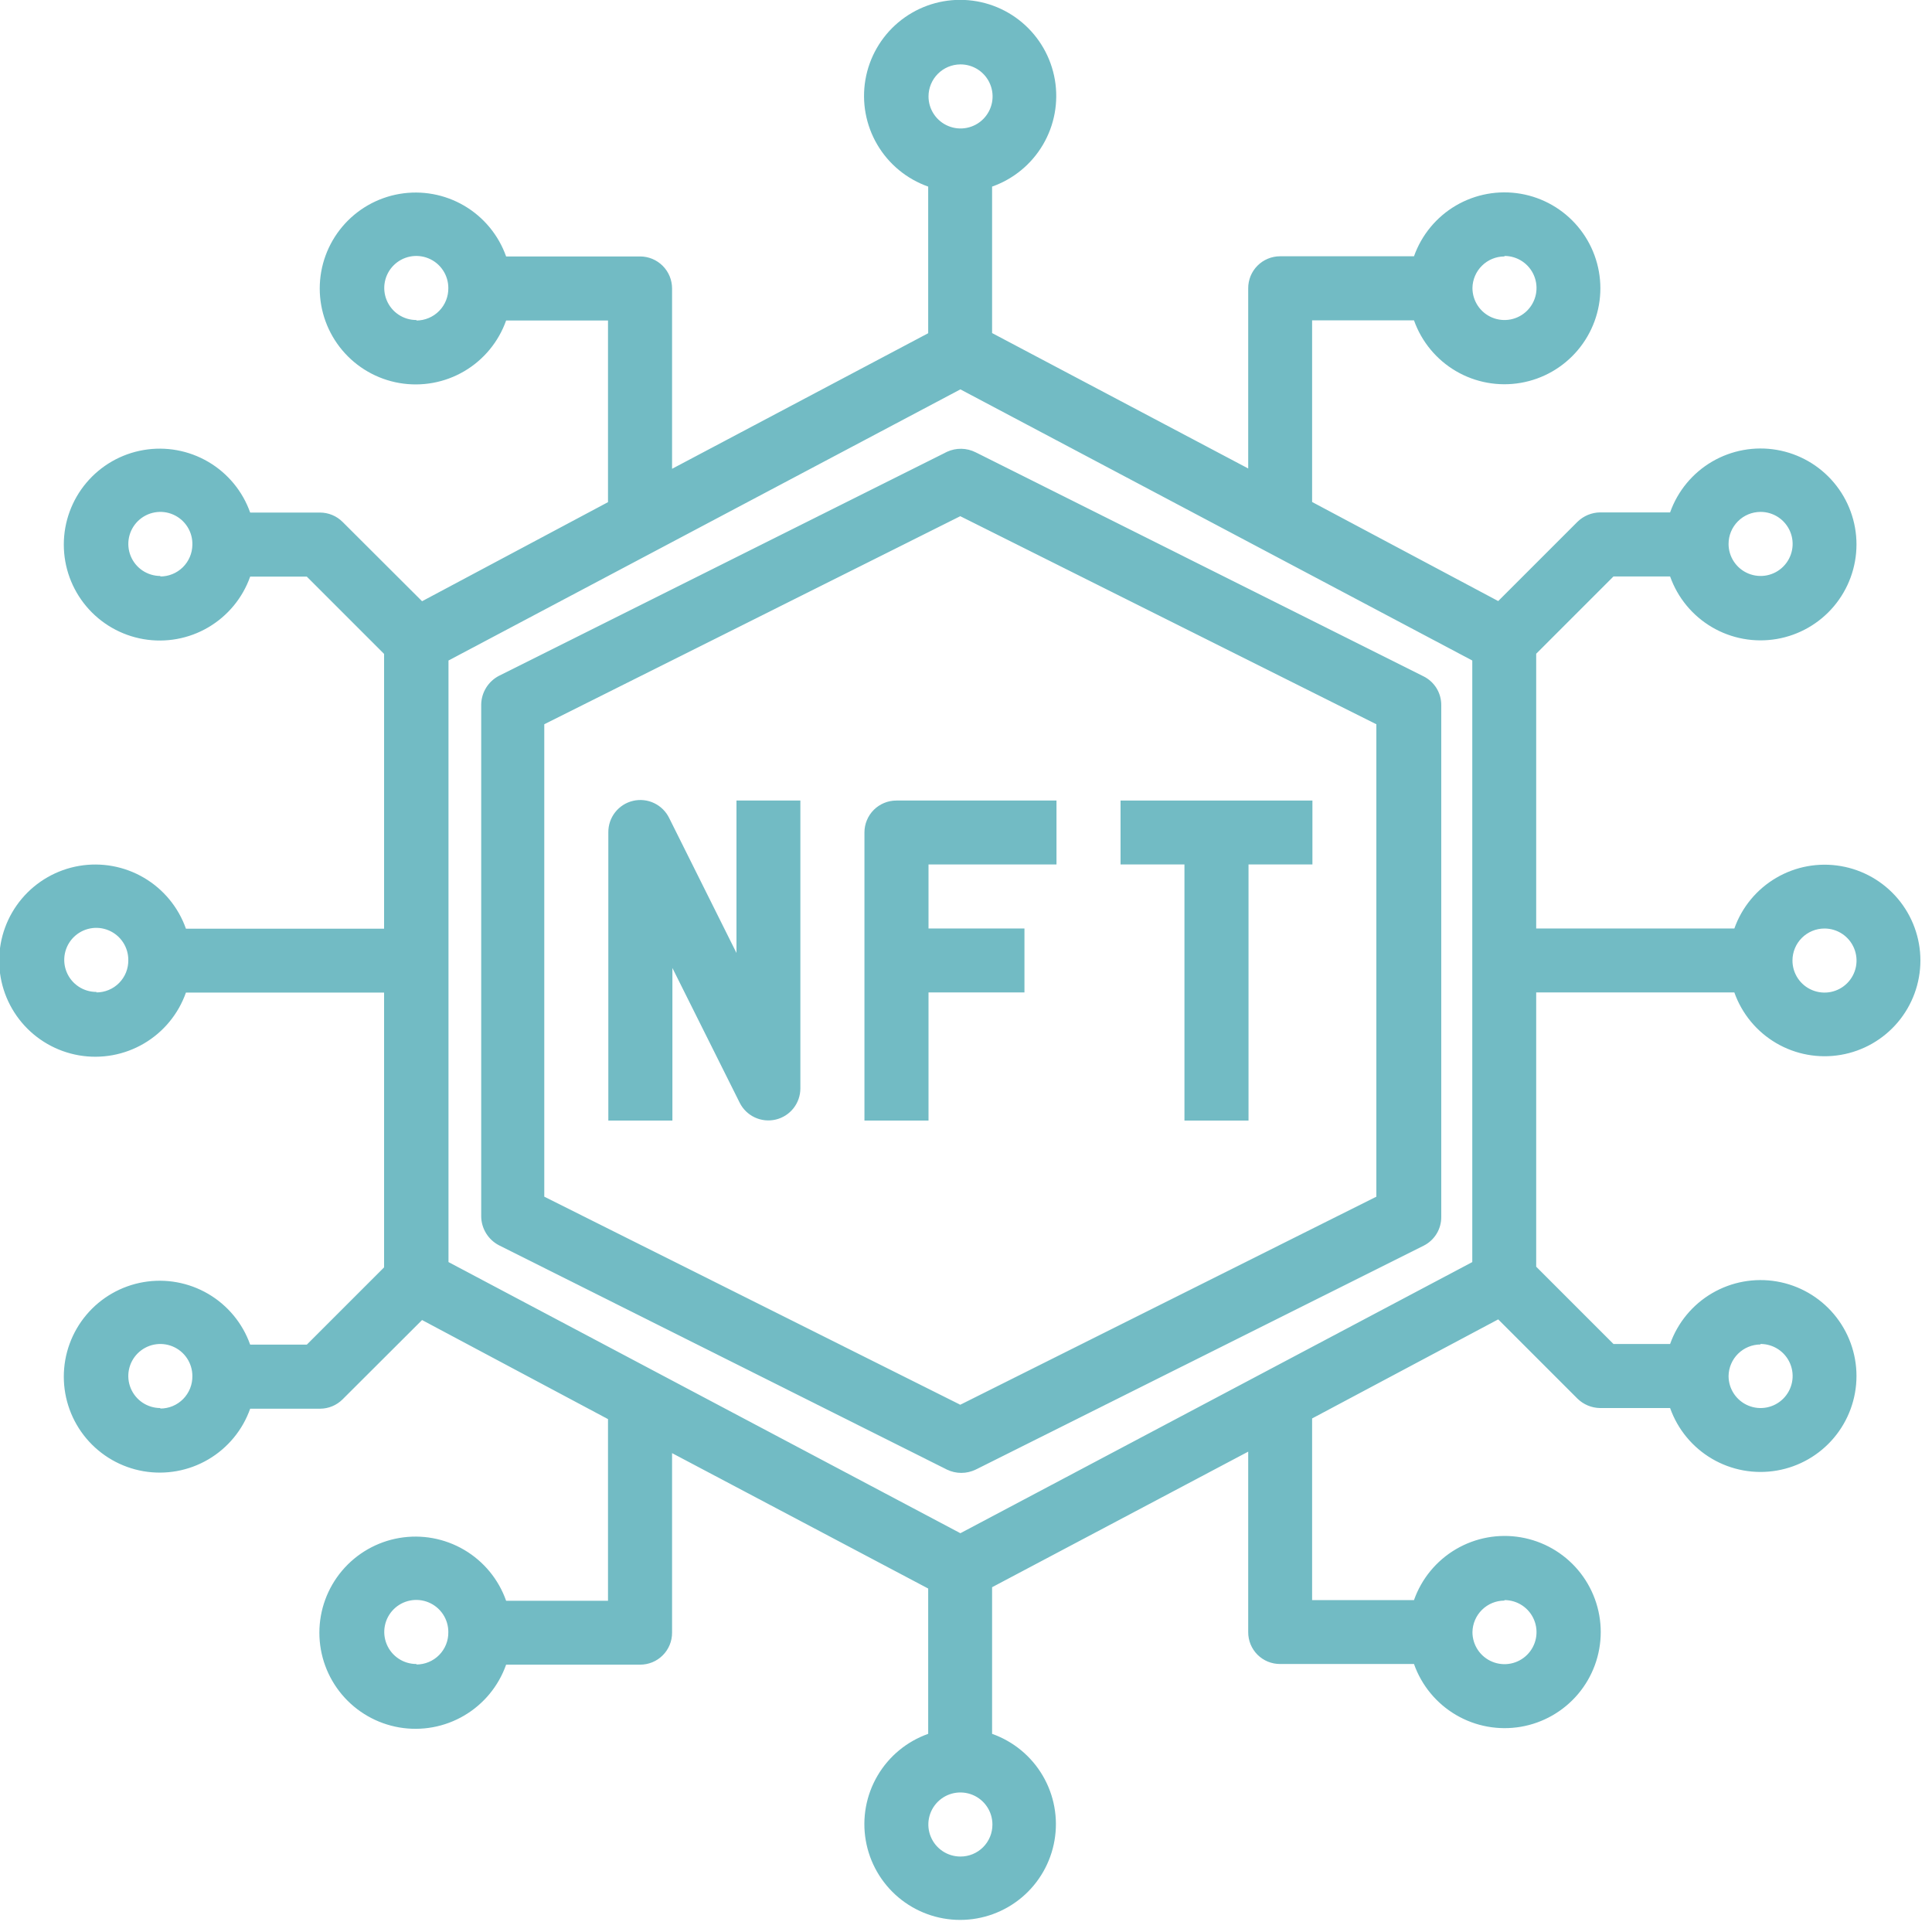 <svg width="117" height="117" viewBox="0 0 117 117" fill="none" xmlns="http://www.w3.org/2000/svg">
<g clip-path="url(#clip0_676_2458)">
<path d="M105.03 60.1C105.486 61.39 106.384 62.477 107.564 63.169C108.744 63.861 110.131 64.113 111.479 63.881C112.828 63.65 114.051 62.949 114.933 61.903C115.814 60.857 116.298 59.533 116.298 58.165C116.298 56.797 115.814 55.473 114.933 54.427C114.051 53.381 112.828 52.68 111.479 52.449C110.131 52.217 108.744 52.47 107.564 53.162C106.384 53.854 105.486 54.941 105.03 56.23H93.03V39.59L97.71 34.91H101.14C101.598 36.202 102.497 37.29 103.679 37.983C104.861 38.676 106.25 38.928 107.601 38.696C108.951 38.464 110.176 37.762 111.059 36.714C111.942 35.666 112.427 34.34 112.427 32.97C112.427 31.6 111.942 30.274 111.059 29.226C110.176 28.178 108.951 27.476 107.601 27.244C106.25 27.012 104.861 27.265 103.679 27.957C102.497 28.65 101.598 29.738 101.14 31.03H96.9C96.387 31.037 95.897 31.241 95.53 31.6L90.73 36.4L79.46 30.4V19.4H85.63C86.088 20.692 86.987 21.78 88.169 22.473C89.351 23.166 90.74 23.418 92.091 23.186C93.441 22.954 94.666 22.252 95.549 21.204C96.432 20.157 96.917 18.83 96.917 17.46C96.917 16.09 96.432 14.764 95.549 13.716C94.666 12.668 93.441 11.966 92.091 11.734C90.74 11.502 89.351 11.755 88.169 12.447C86.987 13.14 86.088 14.229 85.63 15.52H77.52C77.266 15.52 77.014 15.57 76.779 15.668C76.544 15.766 76.331 15.909 76.152 16.089C75.972 16.269 75.831 16.483 75.734 16.718C75.638 16.954 75.589 17.206 75.59 17.46V28.37L60.08 20.17V11.3C61.375 10.844 62.467 9.944 63.163 8.759C63.859 7.575 64.113 6.183 63.882 4.83C63.65 3.476 62.947 2.248 61.897 1.362C60.848 0.477 59.518 -0.009 58.145 -0.009C56.772 -0.009 55.443 0.477 54.393 1.362C53.343 2.248 52.64 3.476 52.408 4.83C52.177 6.183 52.431 7.575 53.127 8.759C53.823 9.944 54.915 10.844 56.21 11.3V20.18L40.7 28.39V17.47C40.7 16.956 40.496 16.462 40.132 16.098C39.768 15.735 39.275 15.53 38.76 15.53H30.65C30.192 14.239 29.293 13.15 28.111 12.457C26.929 11.765 25.54 11.512 24.189 11.744C22.839 11.976 21.614 12.678 20.731 13.726C19.848 14.774 19.363 16.1 19.363 17.47C19.363 18.84 19.848 20.166 20.731 21.214C21.614 22.262 22.839 22.964 24.189 23.196C25.54 23.428 26.929 23.176 28.111 22.483C29.293 21.79 30.192 20.702 30.65 19.41H36.82V30.41L25.56 36.41L20.75 31.61C20.387 31.246 19.894 31.041 19.38 31.04H15.15C14.693 29.748 13.793 28.66 12.611 27.967C11.429 27.275 10.04 27.022 8.689 27.254C7.339 27.486 6.114 28.188 5.231 29.236C4.348 30.284 3.864 31.61 3.864 32.98C3.864 34.35 4.348 35.676 5.231 36.724C6.114 37.772 7.339 38.474 8.689 38.706C10.04 38.938 11.429 38.686 12.611 37.993C13.793 37.3 14.693 36.212 15.15 34.92H18.58L23.26 39.6V56.24H11.26C10.803 54.945 9.904 53.853 8.719 53.157C7.535 52.461 6.143 52.207 4.79 52.438C3.436 52.67 2.208 53.373 1.322 54.423C0.437 55.473 -0.049 56.802 -0.049 58.175C-0.049 59.548 0.437 60.878 1.322 61.927C2.208 62.977 3.436 63.68 4.79 63.912C6.143 64.143 7.535 63.889 8.719 63.193C9.904 62.497 10.803 61.405 11.26 60.11H23.26V76.75L18.58 81.43H15.15C14.693 80.138 13.793 79.05 12.611 78.357C11.429 77.665 10.04 77.412 8.689 77.644C7.339 77.876 6.114 78.578 5.231 79.626C4.348 80.674 3.864 82 3.864 83.37C3.864 84.74 4.348 86.067 5.231 87.114C6.114 88.162 7.339 88.864 8.689 89.096C10.04 89.328 11.429 89.076 12.611 88.383C13.793 87.69 14.693 86.602 15.15 85.31H19.38C19.894 85.309 20.387 85.104 20.75 84.74L25.56 79.94L36.82 85.94V96.94H30.65C30.194 95.645 29.294 94.553 28.109 93.857C26.925 93.161 25.533 92.907 24.18 93.138C22.826 93.37 21.598 94.073 20.712 95.123C19.827 96.173 19.341 97.502 19.341 98.875C19.341 100.248 19.827 101.578 20.712 102.627C21.598 103.677 22.826 104.38 24.18 104.612C25.533 104.843 26.925 104.589 28.109 103.893C29.294 103.197 30.194 102.105 30.65 100.81H38.76C39.014 100.811 39.266 100.762 39.502 100.666C39.737 100.57 39.951 100.428 40.131 100.248C40.312 100.069 40.455 99.856 40.552 99.621C40.65 99.386 40.7 99.134 40.7 98.88V88L56.21 96.2V105C54.92 105.457 53.834 106.354 53.142 107.534C52.45 108.714 52.197 110.101 52.429 111.449C52.66 112.798 53.361 114.021 54.407 114.903C55.453 115.784 56.777 116.268 58.145 116.268C59.513 116.268 60.837 115.784 61.883 114.903C62.929 114.021 63.63 112.798 63.861 111.449C64.093 110.101 63.84 108.714 63.148 107.534C62.457 106.354 61.37 105.457 60.08 105V96.12L75.59 87.91V98.84C75.589 99.094 75.638 99.346 75.734 99.58C75.831 99.815 75.973 100.028 76.152 100.208C76.332 100.387 76.545 100.529 76.78 100.626C77.015 100.722 77.266 100.771 77.52 100.77H85.63C86.087 102.065 86.987 103.157 88.171 103.853C89.355 104.549 90.747 104.803 92.101 104.572C93.454 104.34 94.682 103.637 95.568 102.587C96.453 101.538 96.939 100.209 96.939 98.835C96.939 97.462 96.453 96.133 95.568 95.083C94.682 94.033 93.454 93.33 92.101 93.099C90.747 92.867 89.355 93.121 88.171 93.817C86.987 94.513 86.087 95.605 85.63 96.9H79.46V85.9L90.73 79.9L95.53 84.7C95.897 85.059 96.387 85.263 96.9 85.27H101.14C101.598 86.562 102.497 87.65 103.679 88.343C104.861 89.036 106.25 89.288 107.601 89.056C108.951 88.824 110.176 88.122 111.059 87.074C111.942 86.026 112.427 84.7 112.427 83.33C112.427 81.96 111.942 80.634 111.059 79.586C110.176 78.538 108.951 77.836 107.601 77.604C106.25 77.372 104.861 77.625 103.679 78.317C102.497 79.01 101.598 80.099 101.14 81.39H97.71L93.03 76.71V60.1H105.03ZM110.49 56.23C110.874 56.23 111.249 56.344 111.568 56.557C111.887 56.77 112.136 57.073 112.282 57.428C112.429 57.782 112.468 58.172 112.393 58.549C112.318 58.925 112.133 59.271 111.862 59.542C111.591 59.813 111.245 59.998 110.869 60.073C110.492 60.148 110.102 60.109 109.748 59.962C109.393 59.816 109.09 59.567 108.877 59.248C108.664 58.929 108.55 58.554 108.55 58.17C108.55 57.656 108.754 57.162 109.118 56.798C109.482 56.434 109.976 56.23 110.49 56.23ZM106.61 31C106.994 30.998 107.37 31.11 107.691 31.322C108.011 31.534 108.261 31.837 108.41 32.191C108.558 32.545 108.598 32.935 108.524 33.312C108.45 33.689 108.266 34.036 107.995 34.308C107.724 34.581 107.379 34.766 107.002 34.842C106.626 34.918 106.235 34.88 105.88 34.733C105.525 34.587 105.221 34.338 105.008 34.019C104.794 33.7 104.68 33.324 104.68 32.94C104.68 32.427 104.883 31.935 105.245 31.572C105.606 31.208 106.097 31.003 106.61 31ZM91.11 15.5C91.494 15.5 91.869 15.614 92.188 15.827C92.507 16.04 92.756 16.343 92.902 16.698C93.049 17.052 93.088 17.442 93.013 17.819C92.938 18.195 92.753 18.541 92.482 18.812C92.211 19.083 91.865 19.268 91.489 19.343C91.112 19.418 90.722 19.379 90.368 19.233C90.013 19.086 89.71 18.837 89.497 18.518C89.284 18.199 89.17 17.824 89.17 17.44C89.178 16.931 89.386 16.445 89.749 16.088C90.112 15.73 90.601 15.53 91.11 15.53V15.5ZM25.22 19.38C24.836 19.382 24.46 19.27 24.14 19.058C23.819 18.846 23.569 18.544 23.421 18.189C23.272 17.835 23.232 17.445 23.306 17.068C23.38 16.691 23.564 16.344 23.835 16.072C24.106 15.8 24.451 15.614 24.828 15.538C25.204 15.463 25.595 15.5 25.95 15.647C26.305 15.793 26.609 16.042 26.822 16.361C27.036 16.68 27.15 17.056 27.15 17.44C27.154 17.697 27.107 17.951 27.012 18.189C26.917 18.428 26.776 18.645 26.596 18.828C26.417 19.011 26.203 19.157 25.966 19.257C25.73 19.357 25.477 19.409 25.22 19.41V19.38ZM9.71 34.88C9.324 34.88 8.947 34.764 8.626 34.549C8.306 34.333 8.058 34.026 7.913 33.668C7.768 33.31 7.733 32.917 7.813 32.539C7.893 32.161 8.084 31.816 8.361 31.547C8.638 31.278 8.99 31.098 9.37 31.03C9.75 30.962 10.142 31.009 10.495 31.166C10.848 31.322 11.147 31.58 11.353 31.907C11.559 32.233 11.662 32.614 11.65 33C11.642 33.509 11.434 33.995 11.071 34.353C10.708 34.71 10.219 34.91 9.71 34.91V34.88ZM5.84 60.07C5.456 60.072 5.079 59.96 4.759 59.747C4.438 59.535 4.188 59.232 4.04 58.877C3.892 58.522 3.852 58.131 3.927 57.754C4.001 57.377 4.186 57.03 4.458 56.758C4.73 56.486 5.077 56.301 5.454 56.227C5.831 56.152 6.222 56.192 6.577 56.34C6.932 56.488 7.235 56.738 7.447 57.059C7.66 57.379 7.772 57.756 7.77 58.14C7.774 58.396 7.727 58.65 7.632 58.888C7.537 59.126 7.395 59.342 7.216 59.524C7.036 59.707 6.822 59.852 6.586 59.95C6.35 60.049 6.096 60.1 5.84 60.1V60.07ZM9.71 85.27C9.326 85.27 8.951 85.156 8.632 84.943C8.313 84.73 8.065 84.427 7.918 84.073C7.771 83.718 7.732 83.328 7.807 82.952C7.882 82.575 8.067 82.23 8.338 81.958C8.61 81.687 8.955 81.502 9.332 81.427C9.708 81.353 10.098 81.391 10.453 81.538C10.807 81.685 11.11 81.933 11.323 82.252C11.536 82.571 11.65 82.946 11.65 83.33C11.654 83.587 11.607 83.843 11.511 84.082C11.415 84.321 11.273 84.538 11.093 84.721C10.912 84.905 10.697 85.05 10.46 85.15C10.222 85.249 9.967 85.3 9.71 85.3V85.27ZM25.22 100.77C24.835 100.772 24.459 100.66 24.139 100.447C23.818 100.235 23.568 99.932 23.42 99.577C23.272 99.222 23.232 98.831 23.307 98.454C23.381 98.077 23.566 97.73 23.838 97.458C24.11 97.186 24.457 97.001 24.834 96.927C25.211 96.852 25.602 96.892 25.957 97.04C26.312 97.188 26.615 97.438 26.827 97.758C27.04 98.079 27.152 98.456 27.15 98.84C27.154 99.096 27.107 99.35 27.012 99.588C26.917 99.826 26.775 100.042 26.596 100.224C26.416 100.407 26.202 100.552 25.966 100.65C25.73 100.749 25.476 100.8 25.22 100.8V100.77ZM91.11 96.9C91.494 96.9 91.869 97.014 92.188 97.227C92.507 97.44 92.756 97.743 92.902 98.098C93.049 98.452 93.088 98.842 93.013 99.219C92.938 99.595 92.753 99.941 92.482 100.212C92.211 100.483 91.865 100.668 91.489 100.743C91.112 100.818 90.722 100.779 90.368 100.632C90.013 100.486 89.71 100.237 89.497 99.918C89.284 99.599 89.17 99.224 89.17 98.84C89.178 98.331 89.386 97.845 89.749 97.488C90.112 97.13 90.601 96.93 91.11 96.93V96.9ZM106.61 81.39C106.994 81.388 107.37 81.5 107.691 81.712C108.011 81.924 108.261 82.226 108.41 82.581C108.558 82.935 108.598 83.326 108.524 83.703C108.45 84.079 108.266 84.426 107.995 84.698C107.724 84.971 107.379 85.156 107.002 85.232C106.626 85.308 106.235 85.27 105.88 85.123C105.525 84.977 105.221 84.728 105.008 84.409C104.794 84.09 104.68 83.714 104.68 83.33C104.688 82.823 104.894 82.338 105.255 81.981C105.616 81.624 106.102 81.423 106.61 81.42V81.39ZM58.16 3.9C58.544 3.898 58.92 4.01 59.241 4.222C59.561 4.434 59.811 4.736 59.959 5.091C60.108 5.445 60.148 5.835 60.074 6.212C60 6.589 59.816 6.936 59.545 7.208C59.275 7.481 58.929 7.666 58.552 7.742C58.176 7.818 57.785 7.78 57.43 7.633C57.075 7.487 56.771 7.238 56.558 6.919C56.344 6.6 56.23 6.224 56.23 5.84C56.23 5.327 56.433 4.835 56.795 4.472C57.156 4.108 57.647 3.903 58.16 3.9ZM58.16 112.43C57.776 112.43 57.401 112.316 57.082 112.103C56.763 111.89 56.515 111.587 56.368 111.233C56.221 110.878 56.182 110.488 56.257 110.112C56.332 109.735 56.517 109.39 56.788 109.118C57.06 108.847 57.405 108.662 57.782 108.587C58.158 108.513 58.548 108.551 58.903 108.698C59.257 108.845 59.56 109.093 59.773 109.412C59.986 109.731 60.1 110.106 60.1 110.49C60.101 110.745 60.052 110.998 59.955 111.234C59.858 111.47 59.715 111.684 59.535 111.865C59.354 112.045 59.14 112.188 58.904 112.285C58.668 112.382 58.415 112.431 58.16 112.43ZM89.16 76.43L58.16 92.85L27.16 76.43V40L58.16 23.58L89.16 40V76.43Z" fill="#72BBC4"/>
<path d="M57.351 27.36L30.211 40.93C29.894 41.096 29.628 41.344 29.439 41.649C29.251 41.953 29.148 42.302 29.141 42.66V73.66C29.144 74.021 29.246 74.374 29.434 74.682C29.623 74.99 29.891 75.242 30.211 75.41L57.351 89C57.621 89.129 57.916 89.197 58.216 89.197C58.515 89.197 58.811 89.129 59.081 89L86.211 75.44C86.535 75.278 86.808 75.028 86.997 74.719C87.187 74.409 87.285 74.053 87.281 73.69V42.69C87.281 42.33 87.181 41.978 86.992 41.672C86.803 41.367 86.532 41.12 86.211 40.96L59.081 27.39C58.813 27.256 58.519 27.183 58.219 27.178C57.92 27.173 57.623 27.235 57.351 27.36ZM83.351 43.86V72.47L58.151 85.07L32.961 72.47V43.86L58.151 31.26L83.351 43.86Z" fill="#72BBC4"/>
<path d="M44.6 57.71L40.53 49.55C40.339 49.152 40.018 48.83 39.62 48.639C39.222 48.447 38.77 48.398 38.34 48.498C37.909 48.598 37.526 48.842 37.253 49.19C36.98 49.538 36.835 49.968 36.84 50.41V67.86H40.72V58.62L44.8 66.79C44.997 67.178 45.319 67.489 45.714 67.672C46.109 67.856 46.554 67.9 46.977 67.8C47.401 67.7 47.779 67.46 48.049 67.119C48.32 66.778 48.468 66.356 48.47 65.92V48.48H44.6V57.71Z" fill="#72BBC4"/>
<path d="M52.35 50.41V67.861H56.23V60.1H62.04V56.23H56.23V52.35H63.98V48.48H54.29C54.035 48.479 53.783 48.528 53.548 48.624C53.313 48.721 53.099 48.863 52.918 49.042C52.738 49.222 52.595 49.435 52.498 49.67C52.4 49.904 52.35 50.156 52.35 50.41Z" fill="#72BBC4"/>
<path d="M71.729 67.861H75.609V52.35H79.479V48.48H67.859V52.35H71.729V67.861Z" fill="#72BBC4"/>
</g>
<defs>
<clipPath id="clip0_676_2458">
<rect width="116.33" height="116.33" fill="white"/>
</clipPath>
</defs>
</svg>
